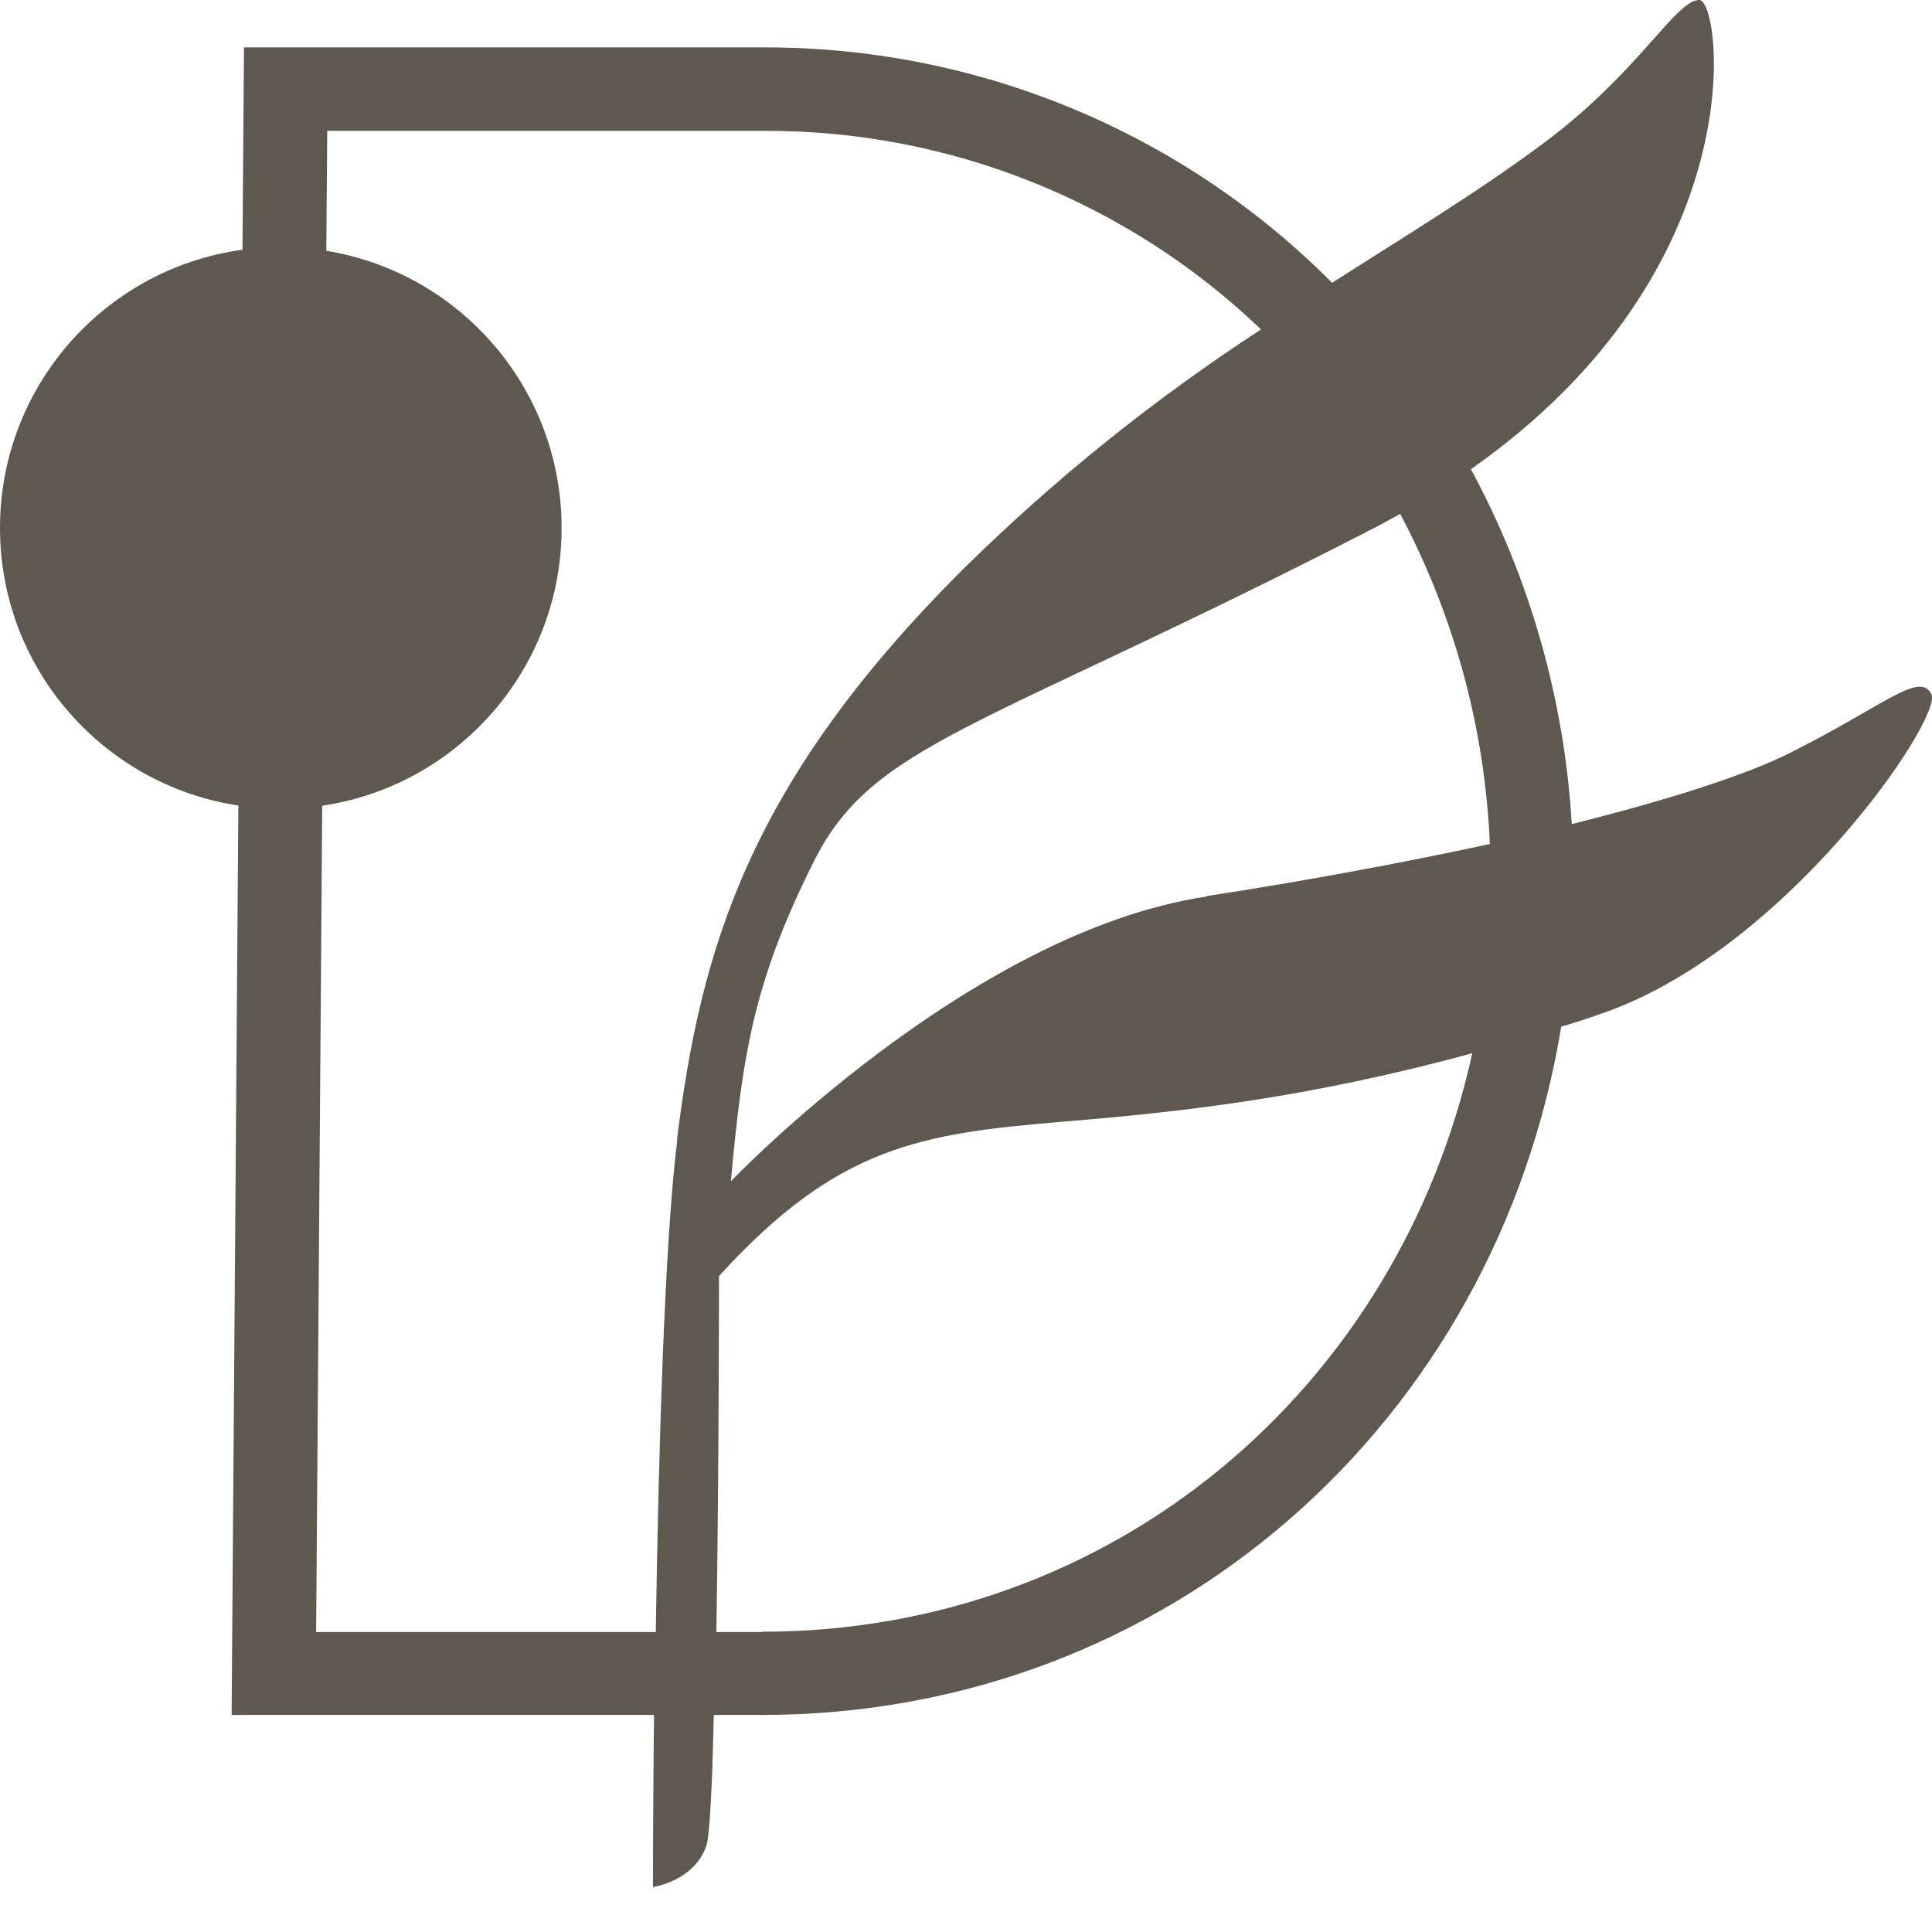 <?xml version="1.0" encoding="UTF-8"?> <svg xmlns="http://www.w3.org/2000/svg" width="35" height="35" viewBox="0 0 35 35" fill="none"> <path d="M28.957 18.381C32.328 17.261 35.204 13.006 34.989 12.577C34.774 12.148 34.128 12.792 32.404 13.651C31.603 14.051 30.19 14.5 28.474 14.929C28.341 12.678 27.718 10.484 26.647 8.499C31.836 4.866 31.186 0 30.785 0C30.354 0 29.708 1.29 27.982 2.58C26.843 3.432 25.537 4.227 24.132 5.123C22.78 3.763 21.17 2.686 19.397 1.954C17.623 1.222 15.721 0.85 13.802 0.859H4.42L4.389 5.006C3.284 5.185 2.278 5.748 1.549 6.596C0.82 7.445 0.416 8.523 0.407 9.641C0.399 10.758 0.787 11.842 1.503 12.701C2.22 13.56 3.217 14.139 4.32 14.334L4.196 31.068H11.848C11.829 32.889 11.829 34.186 11.829 34.186C11.829 34.186 12.582 34.078 12.798 33.433C12.859 33.248 12.903 32.309 12.931 31.068H13.798C21.164 31.068 27.103 25.77 28.283 18.599C28.509 18.533 28.733 18.461 28.957 18.381ZM12.271 20.639C12.034 22.528 11.928 26.428 11.88 29.566H5.727L5.839 14.361C6.961 14.2 7.987 13.642 8.732 12.789C9.477 11.937 9.891 10.846 9.9 9.715C9.908 8.584 9.51 7.487 8.778 6.624C8.045 5.76 7.027 5.187 5.908 5.009L5.928 2.37H13.814C17.178 2.352 20.418 3.643 22.845 5.968C20.901 7.234 19.09 8.691 17.44 10.319C13.558 14.19 12.694 17.2 12.265 20.639H12.271ZM13.814 29.566H12.978C13.025 26.635 13.025 23.117 13.025 23.117C15.178 20.752 16.687 20.536 19.271 20.319C21.358 20.146 23.655 19.902 26.672 19.08C25.334 25.153 20.17 29.56 13.809 29.56L13.814 29.566ZM21.856 16.242C17.548 16.887 13.24 21.401 13.24 21.401C13.456 19.036 13.671 17.746 14.748 15.597C15.826 13.447 17.763 13.232 24.871 9.577C25.041 9.489 25.205 9.399 25.366 9.31C26.347 11.158 26.902 13.201 26.99 15.29C25.376 15.639 23.594 15.968 21.85 16.235L21.856 16.242Z" fill="#5E584E"></path> <ellipse cx="5.087" cy="9.564" rx="5.087" ry="5.087" fill="#5E584E"></ellipse> </svg> 